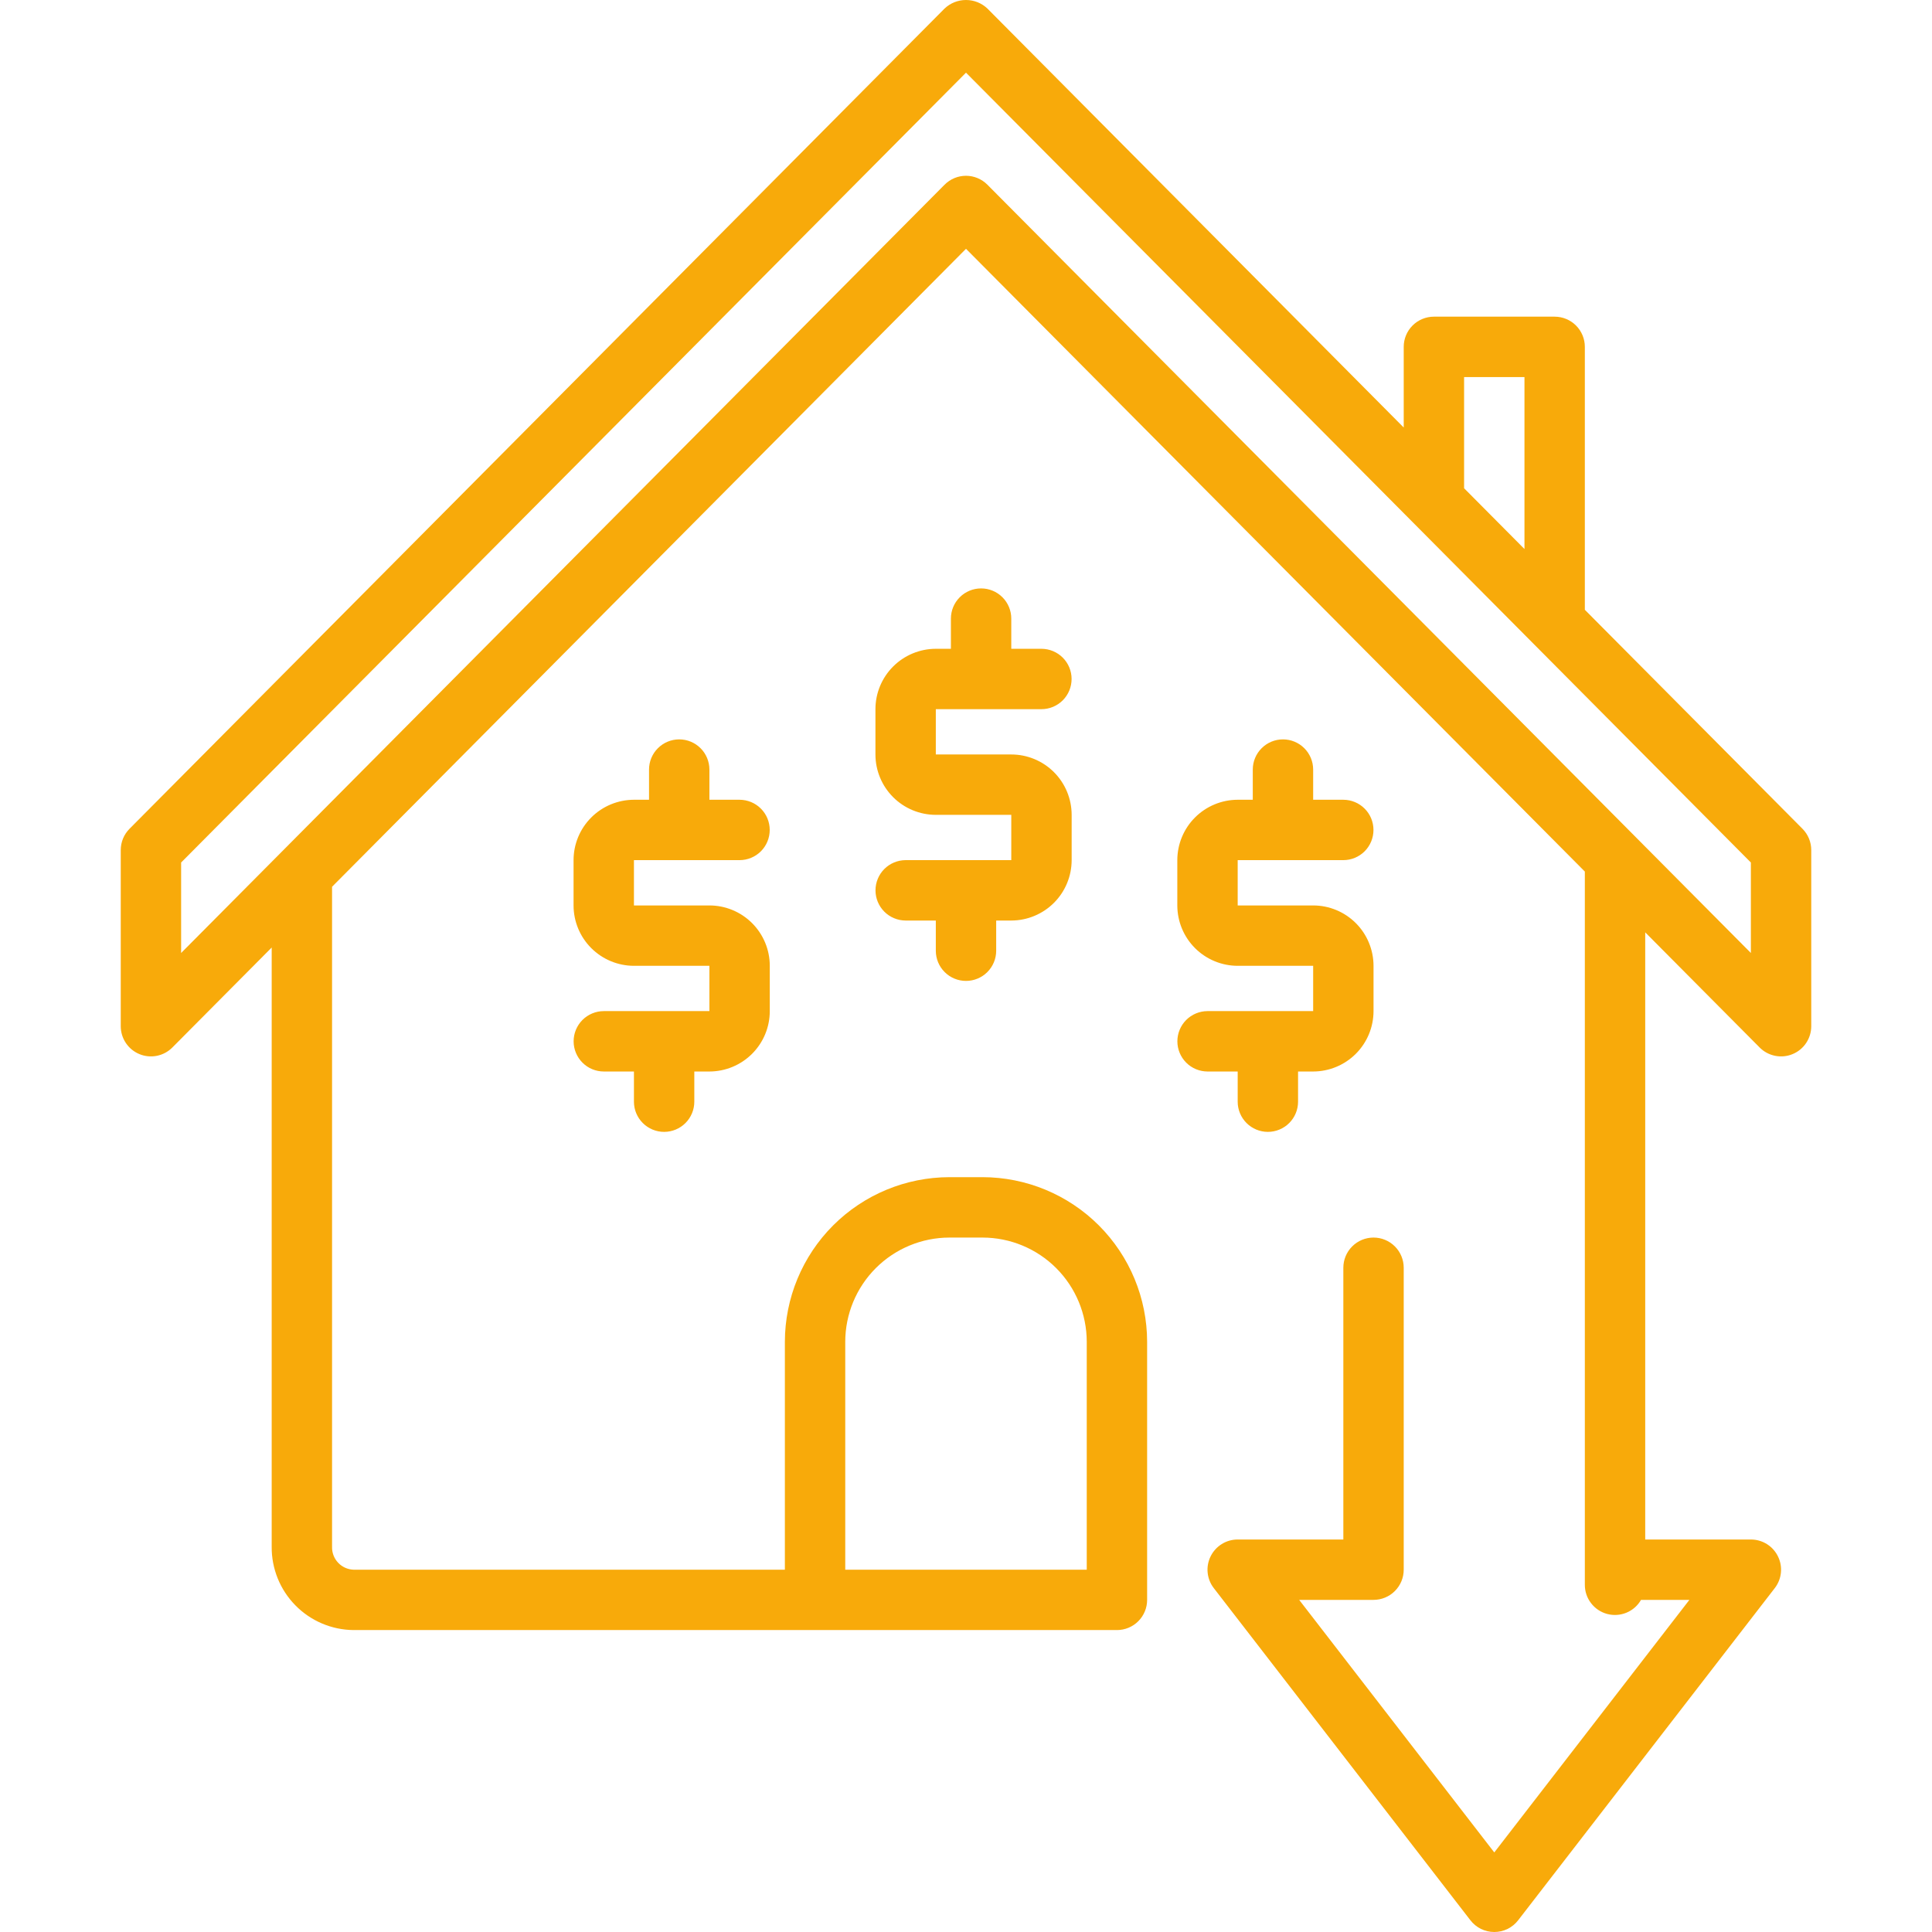 <svg width="64" height="64" viewBox="0 0 64 64" fill="none" xmlns="http://www.w3.org/2000/svg">
<path d="M59.709 27.454L52.5 20.2V11.49C52.5 11.225 52.395 10.971 52.207 10.783C52.02 10.596 51.765 10.49 51.5 10.49H47.5C47.235 10.49 46.98 10.596 46.793 10.783C46.605 10.971 46.5 11.225 46.5 11.49V14.162L32.709 0.283C32.518 0.101 32.264 0 32 0C31.735 0 31.481 0.101 31.29 0.283L4.291 27.454C4.104 27.642 4 27.895 4 28.16V33.995C4 34.193 4.059 34.386 4.169 34.551C4.279 34.715 4.436 34.844 4.619 34.919C4.802 34.995 5.003 35.014 5.197 34.975C5.392 34.936 5.57 34.84 5.709 34.7L9 31.388V51.238C8.994 51.963 9.276 52.661 9.784 53.178C10.292 53.696 10.985 53.991 11.71 53.998H37C37.265 53.998 37.52 53.893 37.707 53.705C37.895 53.518 38 53.263 38 52.998V44.448C37.998 43.003 37.424 41.617 36.402 40.594C35.38 39.572 33.994 38.997 32.548 38.995H31.452C30.006 38.997 28.62 39.572 27.598 40.594C26.576 41.617 26.002 43.003 26 44.448V51.998H11.71C11.515 51.991 11.331 51.907 11.198 51.764C11.065 51.622 10.994 51.433 11 51.238V29.375L32 8.242L52.5 28.872V52.498C52.499 52.718 52.571 52.932 52.705 53.106C52.838 53.281 53.026 53.407 53.238 53.464C53.451 53.521 53.676 53.506 53.879 53.422C54.082 53.338 54.252 53.189 54.361 52.998H55.963L49.5 61.364L43.037 52.998H45.5C45.765 52.998 46.02 52.893 46.207 52.705C46.395 52.517 46.5 52.263 46.5 51.998V41.996C46.5 41.731 46.395 41.476 46.207 41.289C46.02 41.101 45.765 40.996 45.5 40.996C45.235 40.996 44.98 41.101 44.793 41.289C44.605 41.476 44.5 41.731 44.5 41.996V50.998H41C40.813 50.998 40.63 51.05 40.471 51.149C40.313 51.248 40.185 51.389 40.103 51.557C40.02 51.725 39.986 51.912 40.005 52.098C40.024 52.284 40.094 52.461 40.209 52.609L48.709 63.611C48.802 63.732 48.922 63.83 49.059 63.898C49.196 63.965 49.347 64 49.5 64C49.653 64 49.804 63.965 49.941 63.898C50.078 63.83 50.198 63.732 50.291 63.611L58.791 52.609C58.906 52.461 58.976 52.284 58.995 52.098C59.014 51.912 58.98 51.725 58.897 51.557C58.815 51.389 58.687 51.248 58.529 51.149C58.37 51.05 58.187 50.998 58 50.998H54.5V30.885L58.291 34.7C58.43 34.84 58.608 34.936 58.803 34.975C58.997 35.014 59.198 34.995 59.381 34.919C59.564 34.844 59.721 34.716 59.831 34.551C59.941 34.386 60 34.193 60 33.995V28.16C60 27.895 59.896 27.642 59.709 27.454ZM28 44.448C28.001 43.533 28.365 42.655 29.012 42.008C29.659 41.361 30.536 40.997 31.452 40.996H32.548C33.464 40.997 34.341 41.361 34.988 42.008C35.635 42.655 35.999 43.533 36 44.448V51.998H28V44.448ZM48.5 12.491H50.5V18.187L48.5 16.174V12.491ZM58 31.569L32.709 6.119C32.616 6.025 32.505 5.951 32.384 5.9C32.262 5.849 32.131 5.823 32 5.823C31.868 5.823 31.737 5.849 31.615 5.9C31.494 5.951 31.383 6.025 31.29 6.119L6 31.569V28.572L32 2.407L58 28.572V31.569Z" fill="#F8AA0A"/>
<path d="M34.5 23.492C34.765 23.492 35.019 23.386 35.206 23.199C35.393 23.011 35.498 22.757 35.498 22.492C35.498 22.227 35.393 21.973 35.206 21.786C35.019 21.598 34.765 21.493 34.5 21.492H33.5V20.492C33.5 20.227 33.395 19.972 33.207 19.785C33.02 19.597 32.765 19.492 32.5 19.492C32.235 19.492 31.98 19.597 31.793 19.785C31.605 19.972 31.5 20.227 31.5 20.492V21.492H31C30.47 21.493 29.961 21.704 29.586 22.079C29.211 22.454 29 22.962 29 23.492V24.993C29 25.523 29.211 26.032 29.586 26.407C29.961 26.782 30.47 26.992 31 26.993H33.5V28.493H30C29.735 28.494 29.481 28.6 29.294 28.787C29.107 28.975 29.002 29.229 29.002 29.494C29.002 29.759 29.107 30.012 29.294 30.2C29.481 30.387 29.735 30.493 30 30.494H31V31.494C31 31.759 31.105 32.014 31.293 32.201C31.48 32.389 31.735 32.494 32 32.494C32.265 32.494 32.52 32.389 32.707 32.201C32.895 32.014 33 31.759 33 31.494V30.494H33.5C34.03 30.493 34.539 30.282 34.914 29.907C35.289 29.532 35.499 29.024 35.5 28.493V26.993C35.499 26.463 35.289 25.954 34.914 25.579C34.539 25.204 34.03 24.993 33.5 24.993H31V23.492H34.5ZM24.5 28.493C24.765 28.493 25.019 28.387 25.206 28.2C25.393 28.012 25.498 27.758 25.498 27.493C25.498 27.228 25.393 26.974 25.206 26.787C25.019 26.599 24.765 26.494 24.5 26.493H23.5V25.493C23.5 25.228 23.395 24.973 23.207 24.786C23.02 24.598 22.765 24.493 22.5 24.493C22.235 24.493 21.98 24.598 21.793 24.786C21.605 24.973 21.5 25.228 21.5 25.493V26.493H21C20.47 26.494 19.961 26.705 19.586 27.08C19.211 27.455 19 27.963 19 28.493V29.994C19 30.524 19.211 31.032 19.586 31.407C19.961 31.782 20.47 31.993 21 31.994H23.5V33.494H20C19.735 33.495 19.481 33.601 19.294 33.788C19.107 33.976 19.002 34.23 19.002 34.495C19.002 34.759 19.107 35.013 19.294 35.201C19.481 35.389 19.735 35.494 20 35.495H21V36.495C21 36.76 21.105 37.014 21.293 37.202C21.48 37.389 21.735 37.495 22 37.495C22.265 37.495 22.52 37.389 22.707 37.202C22.895 37.014 23 36.76 23 36.495V35.495H23.5C24.03 35.494 24.539 35.283 24.914 34.908C25.289 34.533 25.5 34.025 25.5 33.494V31.994C25.5 31.464 25.289 30.955 24.914 30.58C24.539 30.205 24.03 29.994 23.5 29.994H21V28.493H24.5ZM41 36.495C41 36.76 41.105 37.014 41.293 37.202C41.48 37.389 41.735 37.495 42 37.495C42.265 37.495 42.52 37.389 42.707 37.202C42.895 37.014 43 36.76 43 36.495V35.495H43.5C44.03 35.494 44.539 35.283 44.914 34.908C45.289 34.533 45.499 34.025 45.5 33.494V31.994C45.499 31.464 45.289 30.955 44.914 30.58C44.539 30.205 44.03 29.994 43.5 29.994H41V28.493H44.5C44.765 28.493 45.019 28.387 45.206 28.2C45.393 28.012 45.498 27.758 45.498 27.493C45.498 27.228 45.393 26.974 45.206 26.787C45.019 26.599 44.765 26.494 44.5 26.493H43.5V25.493C43.5 25.228 43.395 24.973 43.207 24.786C43.02 24.598 42.765 24.493 42.5 24.493C42.235 24.493 41.98 24.598 41.793 24.786C41.605 24.973 41.5 25.228 41.5 25.493V26.493H41C40.47 26.494 39.961 26.705 39.586 27.08C39.211 27.455 39.001 27.963 39 28.493V29.994C39.001 30.524 39.211 31.032 39.586 31.407C39.961 31.782 40.47 31.993 41 31.994H43.5V33.494H40C39.735 33.495 39.481 33.601 39.294 33.788C39.107 33.976 39.002 34.23 39.002 34.495C39.002 34.759 39.107 35.013 39.294 35.201C39.481 35.389 39.735 35.494 40 35.495H41V36.495Z" fill="#F8AA0A"/>
</svg>
